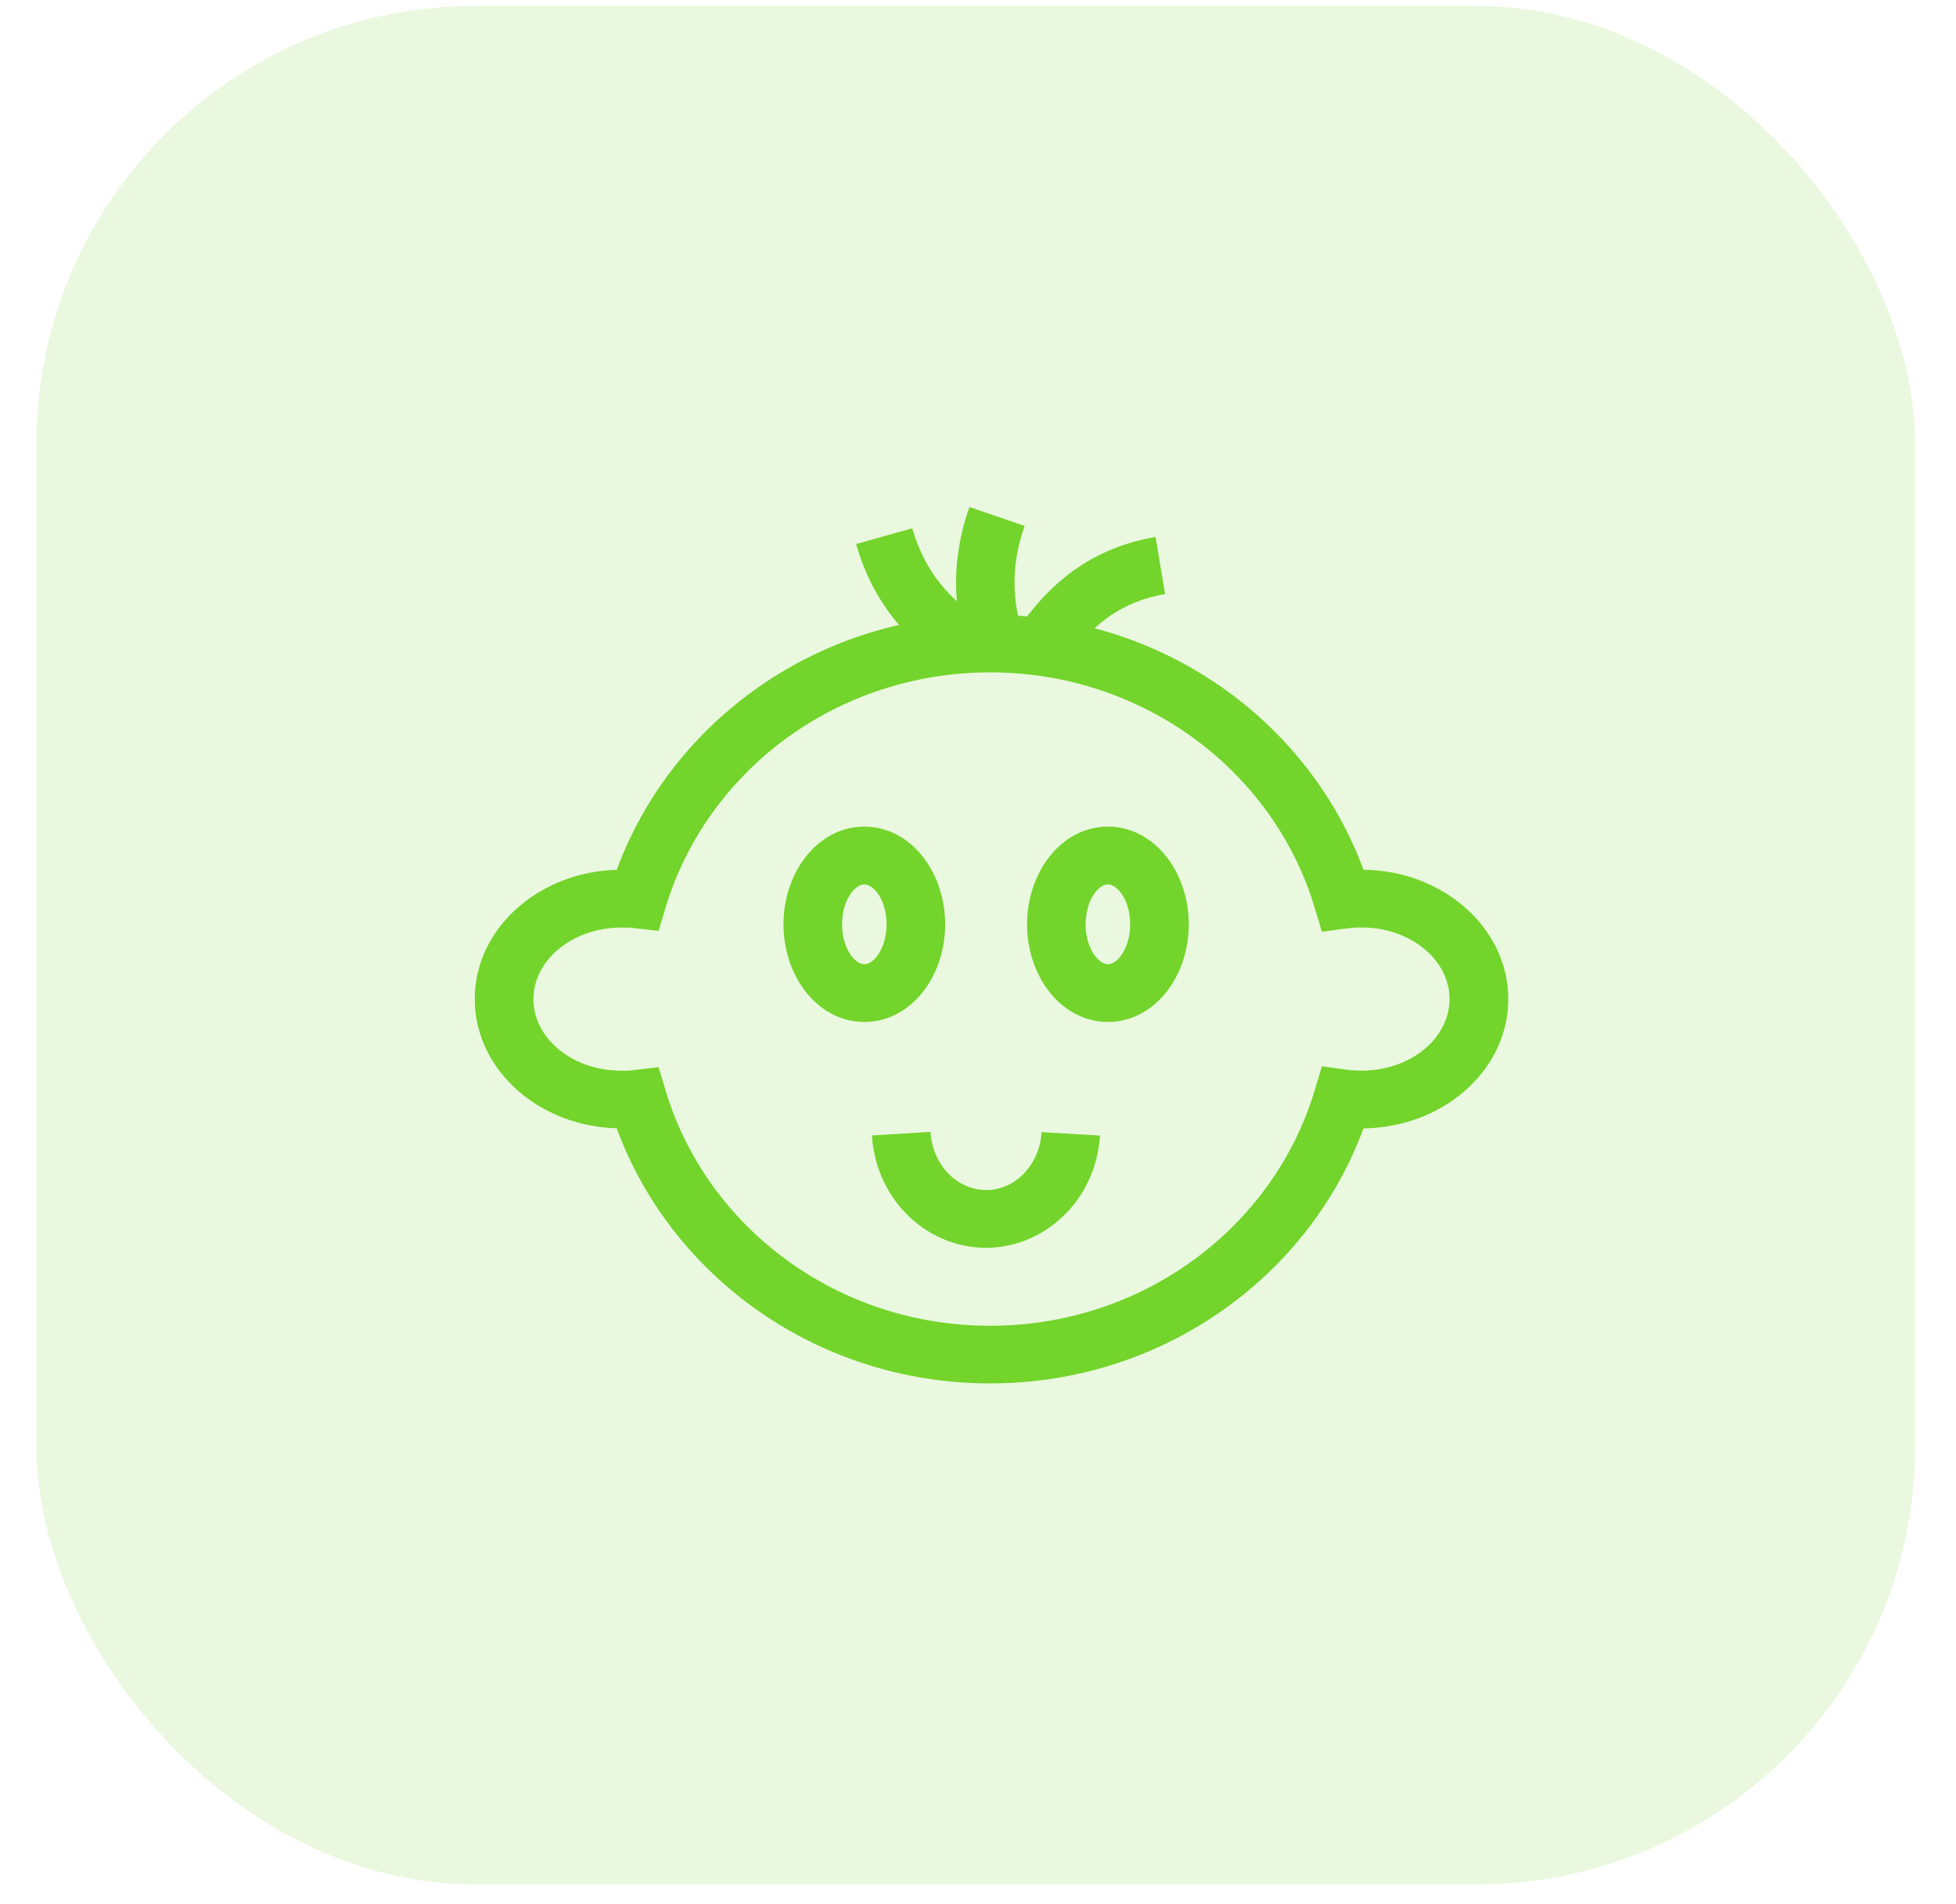 <?xml version="1.0" encoding="UTF-8"?> <svg xmlns="http://www.w3.org/2000/svg" width="38" height="37" viewBox="0 0 38 37" fill="none"><g clip-path="url(#clip0_2149_3060)"><path opacity="0.15" d="M37.207 0.116H0.707V36.617H37.207V0.116Z" fill="#73D42B"></path><path d="M12.198 18.026C12.17 18.024 12.129 18.024 12.073 18.024C11.584 18.024 11.145 18.19 10.832 18.458C10.543 18.707 10.363 19.044 10.363 19.415C10.363 19.785 10.543 20.123 10.832 20.372C11.145 20.64 11.584 20.805 12.073 20.805C12.127 20.805 12.17 20.805 12.198 20.804C12.231 20.802 12.27 20.798 12.319 20.792L12.794 20.736L12.931 21.191C13.332 22.526 14.175 23.68 15.296 24.493C16.392 25.29 17.757 25.761 19.236 25.761C20.716 25.761 22.08 25.288 23.177 24.491C24.3 23.676 25.141 22.52 25.542 21.184L25.681 20.719L26.164 20.786C26.207 20.792 26.256 20.798 26.307 20.8C26.346 20.802 26.395 20.804 26.451 20.804C26.941 20.804 27.379 20.638 27.692 20.37C27.981 20.121 28.161 19.783 28.161 19.413C28.161 19.043 27.981 18.705 27.692 18.456C27.379 18.188 26.941 18.022 26.451 18.022C26.395 18.022 26.346 18.024 26.307 18.026C26.252 18.03 26.203 18.036 26.162 18.04L25.681 18.105L25.542 17.642C25.143 16.306 24.3 15.15 23.177 14.334C22.08 13.538 20.714 13.065 19.236 13.065C17.757 13.065 16.393 13.538 15.296 14.332C14.175 15.146 13.332 16.302 12.931 17.635L12.794 18.088L12.321 18.034C12.274 18.028 12.233 18.024 12.198 18.022V18.026ZM11.981 16.902C12.495 15.507 13.424 14.303 14.623 13.432C15.908 12.498 17.505 11.945 19.234 11.945C20.963 11.945 22.561 12.498 23.848 13.434C25.047 14.305 25.974 15.507 26.489 16.9C27.244 16.909 27.93 17.177 28.435 17.61C28.969 18.067 29.302 18.705 29.302 19.413C29.302 20.121 28.971 20.759 28.435 21.216C27.932 21.648 27.244 21.916 26.489 21.926C25.974 23.319 25.047 24.522 23.848 25.392C22.561 26.328 20.965 26.881 19.234 26.881C17.505 26.881 15.908 26.328 14.623 25.394C13.424 24.522 12.493 23.319 11.981 21.924C11.247 21.903 10.58 21.637 10.089 21.216C9.555 20.759 9.223 20.121 9.223 19.413C9.223 18.705 9.553 18.067 10.089 17.61C10.58 17.189 11.247 16.921 11.981 16.902Z" fill="#73D42B"></path><path d="M16.791 16.062C17.259 16.062 17.67 16.3 17.955 16.682C18.206 17.017 18.362 17.471 18.362 17.96C18.362 18.45 18.208 18.902 17.957 19.237C17.67 19.621 17.259 19.858 16.791 19.858C16.326 19.858 15.913 19.621 15.628 19.239C15.377 18.904 15.221 18.452 15.221 17.96C15.221 17.471 15.377 17.017 15.628 16.682C15.915 16.298 16.326 16.062 16.791 16.062ZM17.044 17.349C16.968 17.249 16.878 17.185 16.791 17.185C16.705 17.185 16.615 17.247 16.539 17.349C16.428 17.497 16.359 17.714 16.359 17.96C16.359 18.207 16.428 18.423 16.539 18.572C16.615 18.672 16.705 18.736 16.791 18.736C16.878 18.736 16.968 18.674 17.042 18.574L17.044 18.572C17.155 18.423 17.224 18.207 17.224 17.96C17.224 17.712 17.155 17.496 17.044 17.349Z" fill="#73D42B"></path><path d="M21.524 16.062C21.991 16.062 22.402 16.3 22.688 16.682C22.938 17.017 23.095 17.471 23.095 17.96C23.095 18.45 22.94 18.902 22.69 19.237C22.402 19.621 21.991 19.858 21.524 19.858C21.058 19.858 20.646 19.621 20.36 19.239C20.11 18.904 19.953 18.452 19.953 17.96C19.953 17.471 20.11 17.017 20.36 16.682C20.648 16.298 21.058 16.062 21.524 16.062ZM21.776 17.349C21.7 17.249 21.61 17.185 21.524 17.185C21.438 17.185 21.348 17.247 21.271 17.349C21.16 17.497 21.091 17.714 21.091 17.96C21.091 18.207 21.16 18.423 21.271 18.572C21.348 18.672 21.438 18.736 21.524 18.736C21.61 18.736 21.7 18.674 21.774 18.574L21.776 18.572C21.888 18.423 21.956 18.207 21.956 17.96C21.956 17.712 21.888 17.496 21.776 17.349Z" fill="#73D42B"></path><path d="M18.076 21.99L18.078 22.007C18.101 22.343 18.244 22.634 18.459 22.838C18.661 23.029 18.929 23.137 19.212 23.122H19.222C19.486 23.105 19.727 22.981 19.905 22.79L19.903 22.788C20.093 22.586 20.218 22.308 20.235 21.999L21.37 22.065C21.335 22.642 21.1 23.163 20.738 23.548H20.736C20.364 23.946 19.86 24.202 19.297 24.241H19.291L19.275 24.243C18.663 24.277 18.096 24.048 17.671 23.648C17.26 23.261 16.984 22.709 16.941 22.086V22.084L16.939 22.063L18.074 21.994L18.076 21.99Z" fill="#73D42B"></path><path d="M17.722 10.265C17.849 10.701 18.037 11.057 18.272 11.347C18.509 11.64 18.794 11.875 19.113 12.066L18.526 13.023C18.094 12.764 17.705 12.446 17.384 12.045C17.059 11.642 16.801 11.158 16.631 10.571L17.724 10.265H17.722Z" fill="#73D42B"></path><path d="M19.906 10.218C19.753 10.65 19.695 11.059 19.712 11.449C19.728 11.838 19.822 12.22 19.966 12.595L18.902 12.994C18.717 12.517 18.599 12.02 18.578 11.493C18.556 10.967 18.633 10.421 18.834 9.852L19.906 10.22V10.218Z" fill="#73D42B"></path><path d="M22.637 11.543C22.228 11.611 21.884 11.754 21.587 11.952C21.283 12.157 21.025 12.425 20.798 12.737L19.873 12.087C20.174 11.671 20.526 11.308 20.947 11.024C21.375 10.737 21.87 10.531 22.449 10.434L22.635 11.54L22.637 11.543Z" fill="#73D42B"></path></g><defs><clipPath id="clip0_2149_3060"><rect x="0.707" y="0.116" width="36.5" height="36.5" rx="8.517" fill="white"></rect></clipPath></defs></svg> 